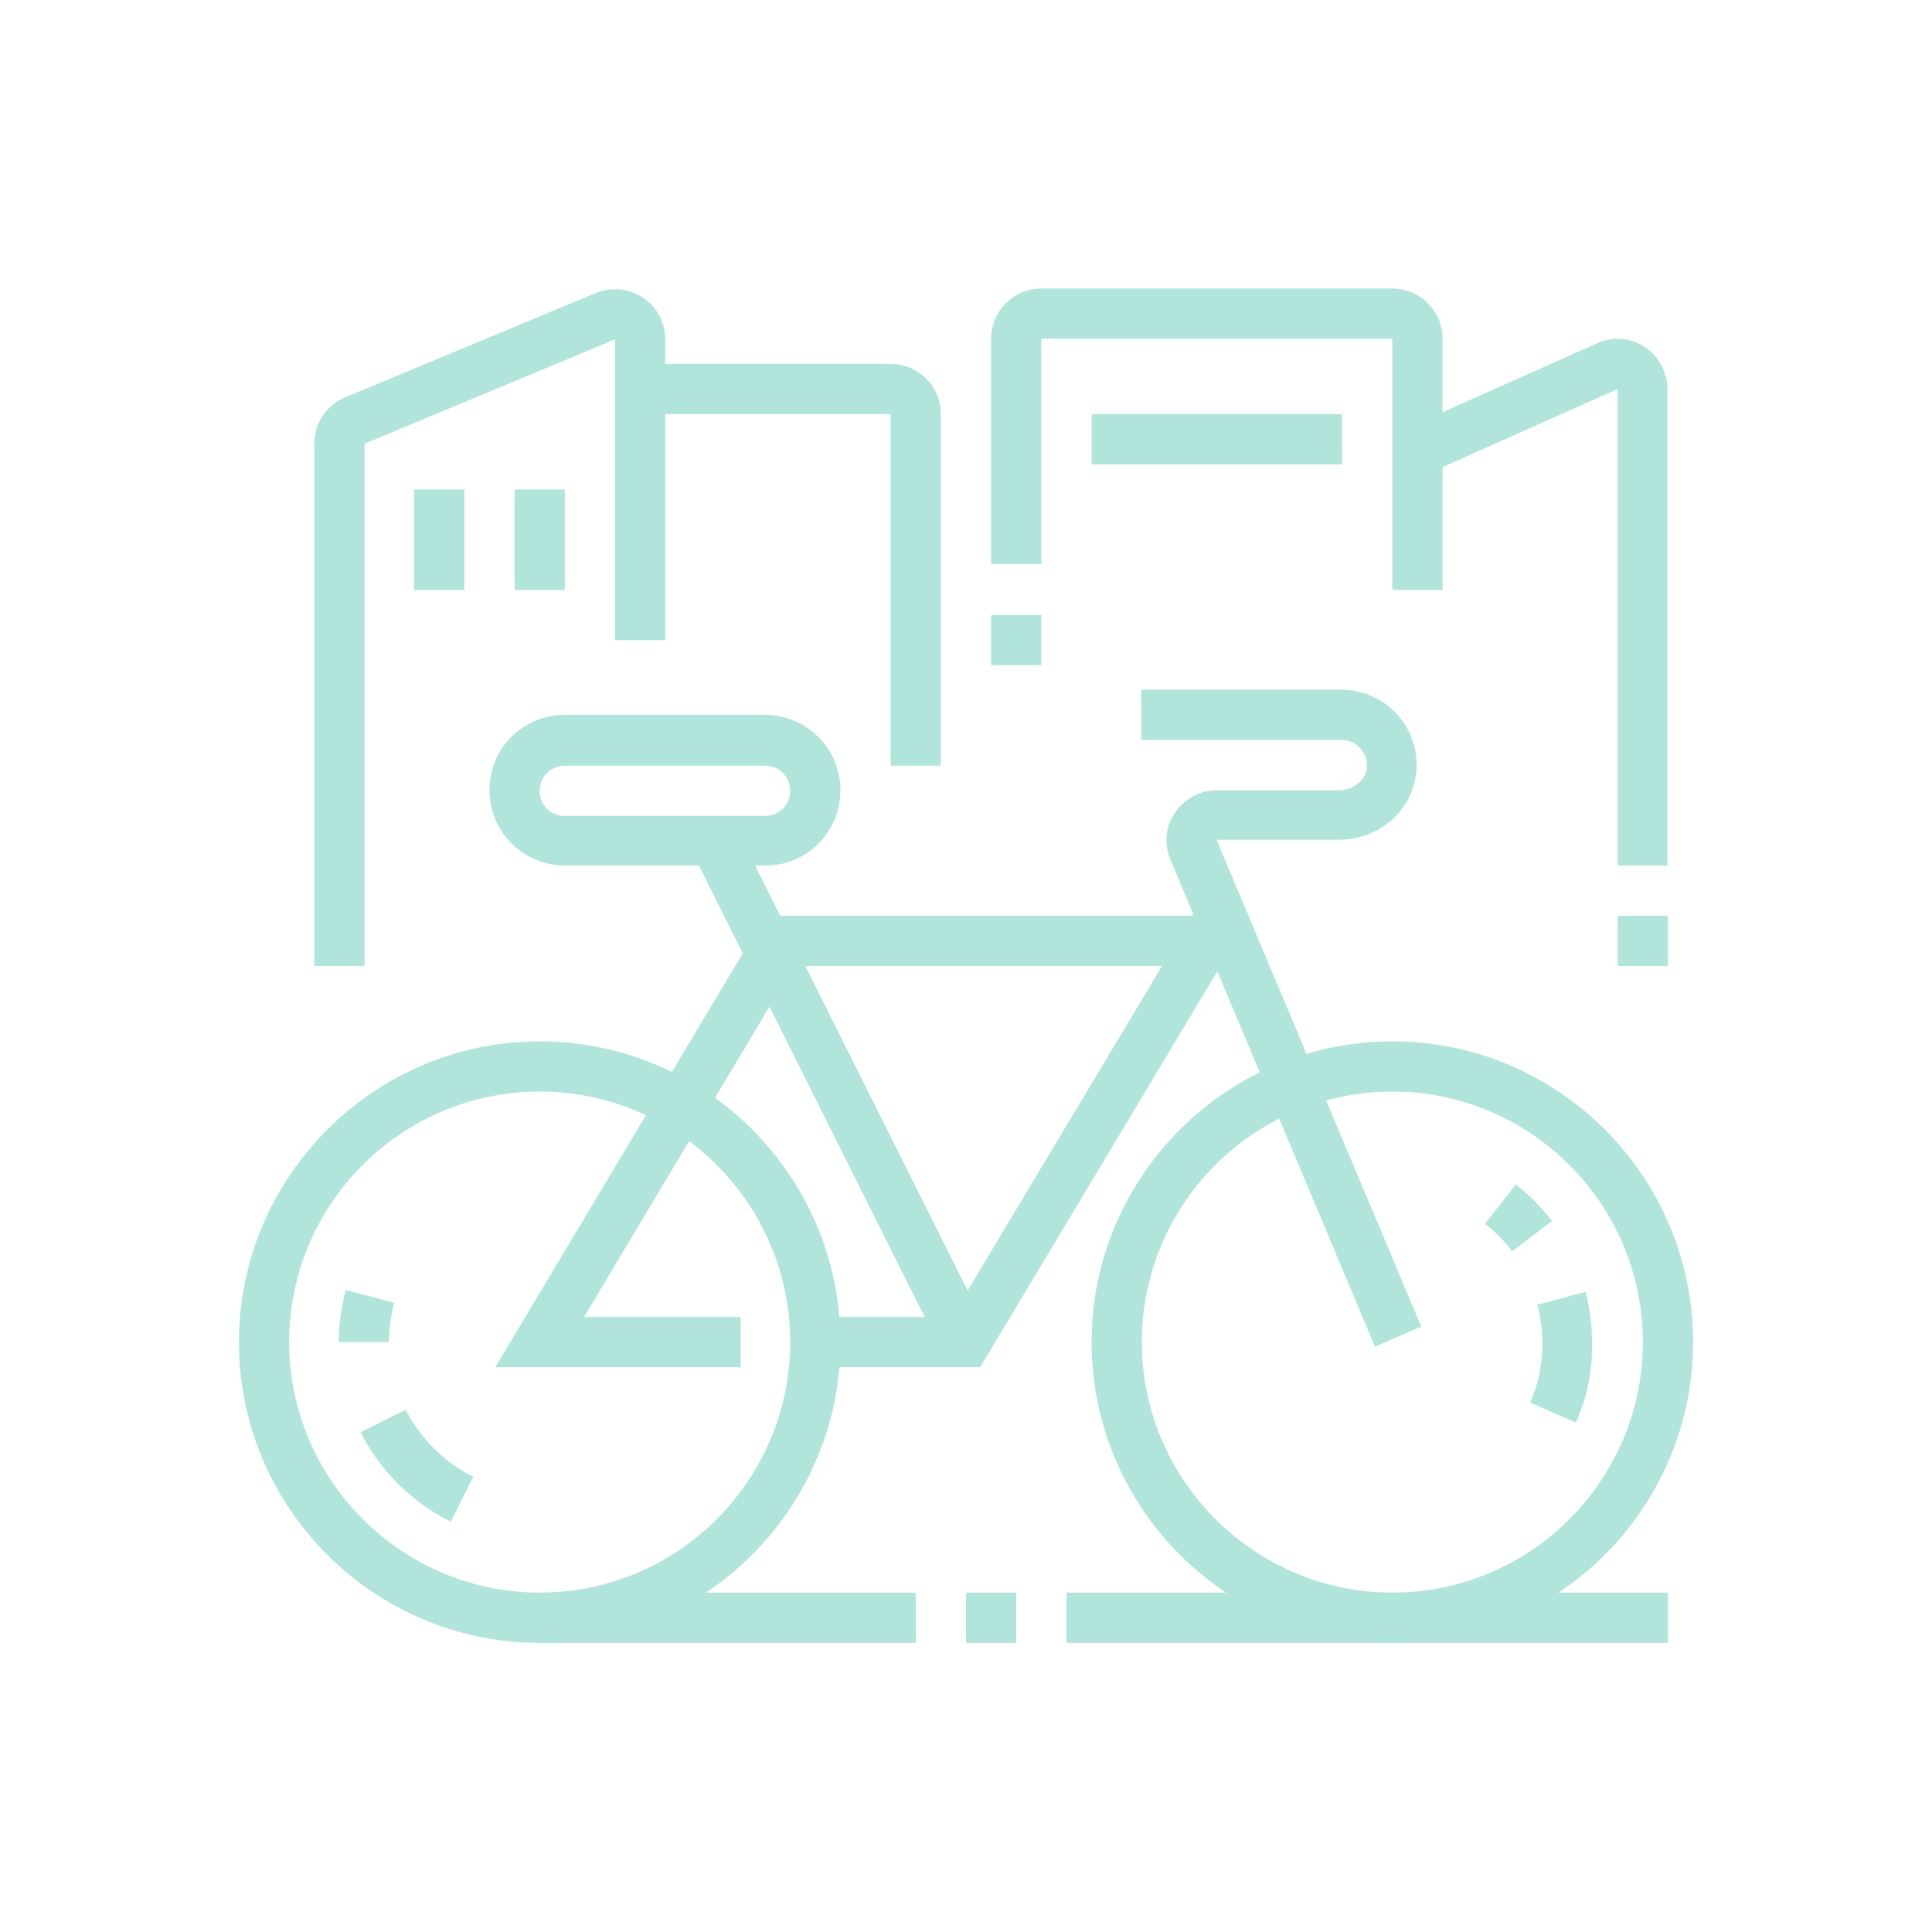 <?xml version="1.0" encoding="utf-8"?>
<!-- Generator: Adobe Illustrator 27.1.0, SVG Export Plug-In . SVG Version: 6.00 Build 0)  -->
<svg version="1.1" id="Layer_1" xmlns="http://www.w3.org/2000/svg" xmlns:xlink="http://www.w3.org/1999/xlink" x="0px" y="0px"
	 viewBox="0 0 300 300" style="enable-background:new 0 0 300 300;" xml:space="preserve">
<style type="text/css">
	.st0{fill:#B1E5DB;}
</style>
<g>
	<path class="st0" d="M83.8,169.5c-21.5,0-38.9,17.5-38.9,38.9s17.5,38.9,38.9,38.9c21.5,0,38.9-17.5,38.9-38.9
		S105.3,169.5,83.8,169.5 M83.8,255.1c-25.8,0-46.7-21-46.7-46.7s21-46.7,46.7-46.7c25.8,0,46.7,21,46.7,46.7
		S109.6,255.1,83.8,255.1"/>
	<path class="st0" d="M216.2,169.5c-21.5,0-38.9,17.5-38.9,38.9s17.5,38.9,38.9,38.9c21.5,0,38.9-17.5,38.9-38.9
		S237.7,169.5,216.2,169.5 M216.2,255.1c-25.8,0-46.7-21-46.7-46.7s21-46.7,46.7-46.7c25.8,0,46.7,21,46.7,46.7
		S242,255.1,216.2,255.1"/>
	<rect x="118.9" y="142.2" class="st0" width="68.4" height="7.8"/>
	<polygon class="st0" points="152.2,212.3 126.6,212.3 126.6,204.5 147.8,204.5 186.3,140.2 193,144.2 	"/>
	<polygon class="st0" points="115,212.3 76.9,212.3 116.5,146.1 123.2,150.1 90.7,204.5 115,204.5 	"/>
	<path class="st0" d="M213.5,209.1l-31.8-75.7c-1-2.5-0.7-5.2,0.8-7.3c1.5-2.1,3.9-3.4,6.4-3.4h19c2.1,0,4-1.4,4.3-3.2
		c0.2-1.2-0.1-2.3-0.9-3.2c-0.7-0.9-1.8-1.4-3-1.4h-31.1v-7.8h31.1c3.4,0,6.7,1.5,8.9,4.1c2.2,2.6,3.2,6.1,2.6,9.5
		c-0.9,5.6-6,9.7-11.9,9.7h-19l31.8,75.6L213.5,209.1z"/>
	
		<rect x="126.6" y="125.9" transform="matrix(0.894 -0.447 0.447 0.894 -62.008 76.266)" class="st0" width="7.8" height="87.1"/>
	<path class="st0" d="M87.7,118.9c-2.1,0-3.9,1.7-3.9,3.9s1.7,3.9,3.9,3.9h31.1c2.1,0,3.9-1.7,3.9-3.9s-1.7-3.9-3.9-3.9H87.7z
		 M118.9,134.4H87.7c-6.4,0-11.7-5.2-11.7-11.7s5.2-11.7,11.7-11.7h31.1c6.4,0,11.7,5.2,11.7,11.7S125.3,134.4,118.9,134.4"/>
	<rect x="83.8" y="247.3" class="st0" width="58.4" height="7.8"/>
	<rect x="150" y="247.3" class="st0" width="7.8" height="7.8"/>
	<rect x="165.6" y="247.3" class="st0" width="93.4" height="7.8"/>
	<path class="st0" d="M60.4,208.4h-7.8c0-2.8,0.4-5.5,1.1-8.1l7.5,2C60.7,204.3,60.4,206.3,60.4,208.4"/>
	<path class="st0" d="M70,236.3c-6-3-11-7.9-14-13.9l7-3.5c2.3,4.5,6,8.2,10.5,10.4L70,236.3z"/>
	<path class="st0" d="M244.7,220.9l-7.1-3.1c1.3-2.9,1.9-6.1,1.9-9.3c0-2-0.3-4-0.8-5.9l7.5-2c0.7,2.6,1,5.2,1,7.9
		C247.3,212.7,246.5,216.9,244.7,220.9"/>
	<path class="st0" d="M234.8,194.3c-1.2-1.6-2.6-3-4.2-4.3l4.8-6.1c2.1,1.7,4,3.6,5.6,5.7L234.8,194.3z"/>
	<path class="st0" d="M56.6,150h-7.8V68.9c0-3.2,1.9-6,4.8-7.2l38.9-16.2c2.4-1,5.2-0.7,7.3,0.7c2.2,1.4,3.5,3.9,3.5,6.5v46.7h-7.8
		V52.7L56.6,68.9L56.6,150z"/>
	<rect x="64.3" y="76" class="st0" width="7.8" height="15.6"/>
	<rect x="79.9" y="76" class="st0" width="7.8" height="15.6"/>
	<path class="st0" d="M146.1,118.9h-7.8V64.3H99.4v-7.8h38.9c4.3,0,7.8,3.5,7.8,7.8V118.9z"/>
	<rect x="153.9" y="95.5" class="st0" width="7.8" height="7.8"/>
	<rect x="169.5" y="64.3" class="st0" width="38.9" height="7.8"/>
	<path class="st0" d="M224,91.6h-7.8v-39l-54.5,0v35h-7.8v-35c0-4.3,3.5-7.8,7.8-7.8h54.5c4.3,0,7.8,3.5,7.8,7.8V91.6z"/>
	<path class="st0" d="M259,134.4h-7.8v-74l-29.6,13.2l-3.2-7.1l29.6-13.2c2.4-1.1,5.2-0.9,7.4,0.6c2.2,1.4,3.5,3.9,3.5,6.5V134.4z"
		/>
	<rect x="251.2" y="142.2" class="st0" width="7.8" height="7.8"/>
</g>
</svg>
